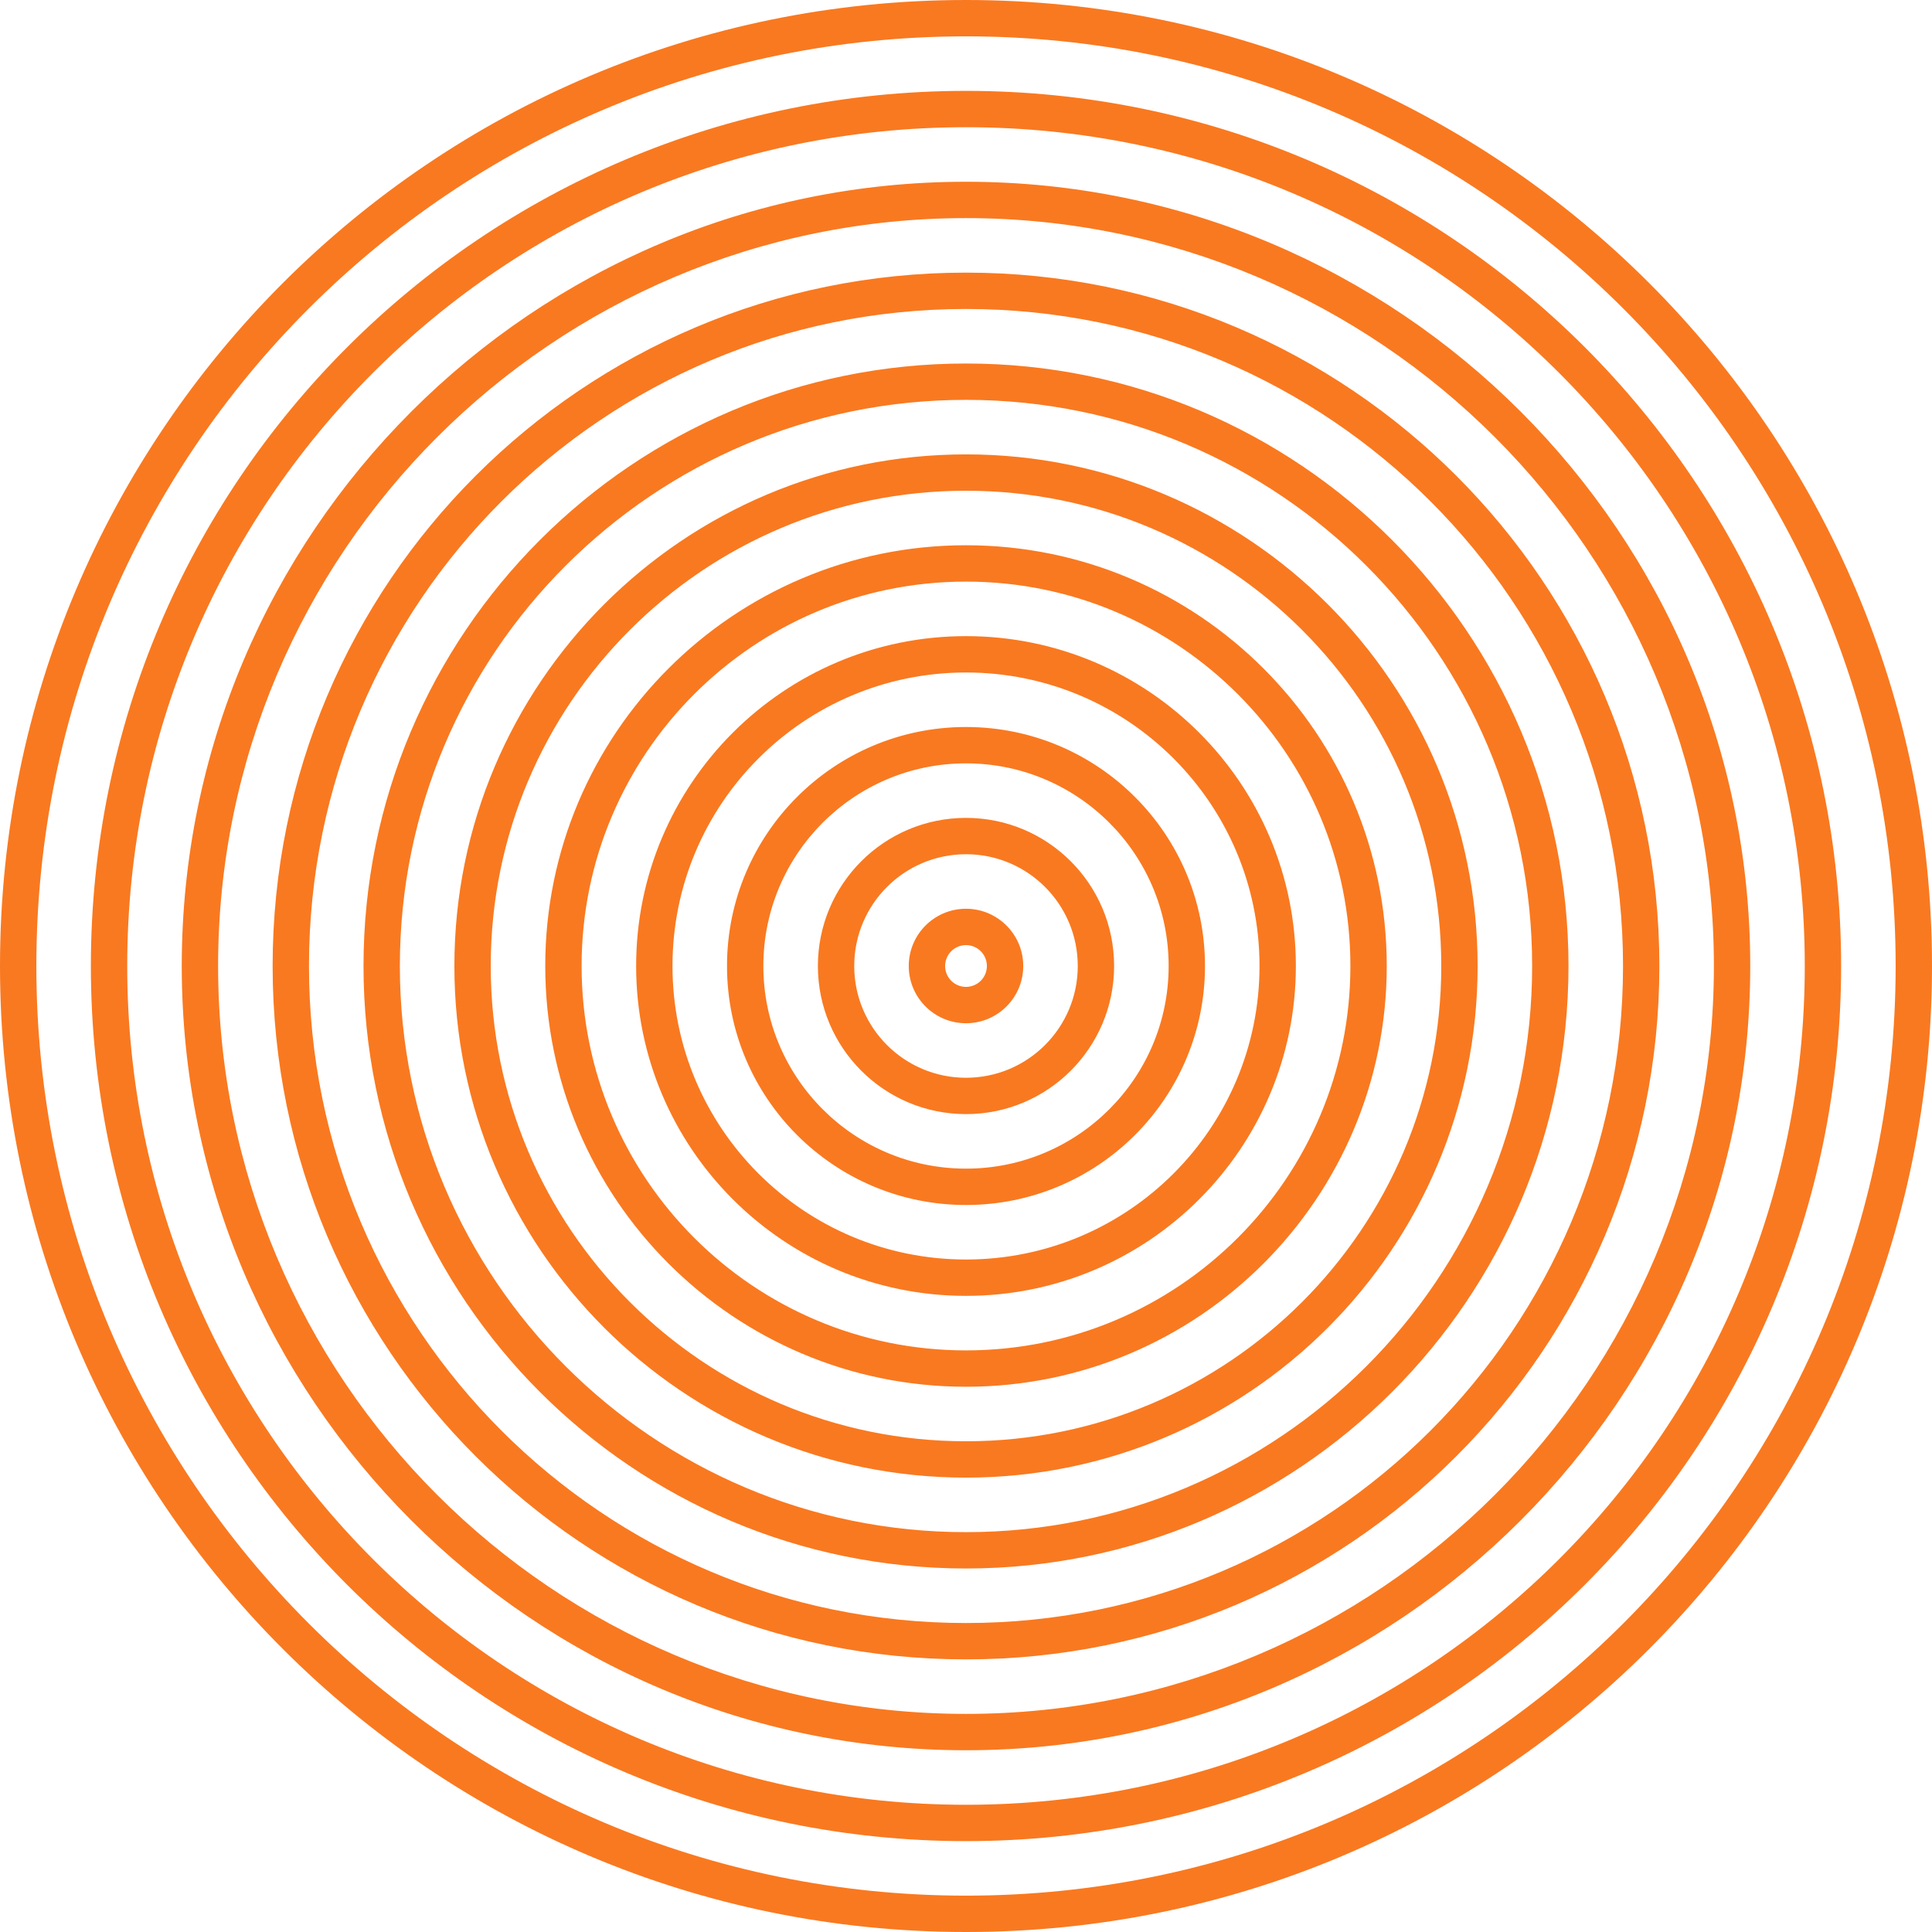 <svg xmlns="http://www.w3.org/2000/svg" xmlns:xlink="http://www.w3.org/1999/xlink" xmlns:xodm="http://www.corel.com/coreldraw/odm/2003" xml:space="preserve" width="1155px" height="1155px" style="shape-rendering:geometricPrecision; text-rendering:geometricPrecision; image-rendering:optimizeQuality; fill-rule:evenodd; clip-rule:evenodd" viewBox="0 0 284.23 284.23"> <defs>  <style type="text/css">       .fil0 {fill:#F97920;fill-rule:nonzero}     </style> </defs> <g id="Layer_x0020_1">    <path class="fil0" d="M142.115 0c39.244,0 74.772,15.907 100.49,41.625 25.718,25.718 41.625,61.246 41.625,100.49 0,39.244 -15.907,74.772 -41.625,100.49 -25.718,25.718 -61.246,41.625 -100.49,41.625 -39.244,0 -74.772,-15.907 -100.49,-41.625 -25.718,-25.718 -41.625,-61.246 -41.625,-100.49 0,-39.244 15.907,-74.772 41.625,-100.49 25.718,-25.718 61.246,-41.625 100.49,-41.625zm0 133.694c2.325,0 4.43,0.943 5.954,2.467 1.524,1.524 2.467,3.629 2.467,5.954 0,2.325 -0.943,4.43 -2.467,5.954 -1.524,1.524 -3.629,2.467 -5.954,2.467 -2.325,0 -4.43,-0.943 -5.954,-2.467 -1.524,-1.524 -2.467,-3.629 -2.467,-5.954 0,-2.325 0.943,-4.43 2.467,-5.954 1.524,-1.524 3.629,-2.467 5.954,-2.467zm2.173 6.248c-0.556,-0.556 -1.324,-0.9 -2.173,-0.9 -0.849,0 -1.617,0.344 -2.173,0.9 -0.556,0.556 -0.9,1.324 -0.9,2.173 0,0.849 0.344,1.617 0.9,2.173 0.556,0.556 1.324,0.9 2.173,0.9 0.849,0 1.617,-0.344 2.173,-0.9 0.556,-0.556 0.9,-1.324 0.9,-2.173 0,-0.849 -0.344,-1.617 -0.9,-2.173zm-2.173 -19.617c6.017,0 11.465,2.439 15.408,6.382 3.943,3.943 6.382,9.391 6.382,15.408 0,6.017 -2.439,11.465 -6.382,15.408 -3.943,3.943 -9.391,6.382 -15.408,6.382 -6.017,0 -11.465,-2.439 -15.408,-6.382 -3.943,-3.943 -6.382,-9.391 -6.382,-15.408 0,-6.017 2.439,-11.465 6.382,-15.408 3.943,-3.943 9.391,-6.382 15.408,-6.382zm11.627 10.163c-2.975,-2.975 -7.086,-4.816 -11.627,-4.816 -4.541,0 -8.652,1.841 -11.627,4.816 -2.975,2.975 -4.816,7.086 -4.816,11.627 0,4.541 1.841,8.652 4.816,11.627 2.975,2.975 7.086,4.816 11.627,4.816 4.541,0 8.652,-1.841 11.627,-4.816 2.975,-2.975 4.816,-7.086 4.816,-11.627 0,-4.541 -1.841,-8.652 -4.816,-11.627zm-11.627 -23.533c9.709,0 18.499,3.936 24.862,10.298 6.362,6.363 10.298,15.153 10.298,24.862 0,9.709 -3.936,18.499 -10.298,24.862 -6.363,6.362 -15.153,10.298 -24.862,10.298 -9.709,0 -18.499,-3.936 -24.862,-10.298 -6.362,-6.363 -10.298,-15.153 -10.298,-24.862 0,-9.709 3.936,-18.499 10.298,-24.862 6.363,-6.362 15.153,-10.298 24.862,-10.298zm21.08 14.079c-5.394,-5.394 -12.847,-8.731 -21.08,-8.731 -8.233,0 -15.686,3.337 -21.081,8.731 -5.394,5.395 -8.731,12.848 -8.731,21.081 0,8.233 3.337,15.686 8.731,21.08 5.395,5.395 12.848,8.732 21.081,8.732 8.233,0 15.686,-3.337 21.08,-8.732 5.395,-5.394 8.732,-12.847 8.732,-21.08 0,-8.233 -3.337,-15.686 -8.732,-21.081zm-21.08 -27.448c13.401,0 25.533,5.432 34.315,14.214 8.782,8.782 14.214,20.914 14.214,34.315 0,13.401 -5.432,25.533 -14.214,34.315 -8.782,8.782 -20.914,14.214 -34.315,14.214 -13.401,0 -25.533,-5.432 -34.315,-14.214 -8.782,-8.782 -14.214,-20.914 -14.214,-34.315 0,-13.401 5.432,-25.533 14.214,-34.315 8.782,-8.782 20.914,-14.214 34.315,-14.214zm30.534 17.995c-7.814,-7.814 -18.61,-12.647 -30.534,-12.647 -11.924,0 -22.72,4.833 -30.534,12.647 -7.814,7.814 -12.647,18.61 -12.647,30.534 0,11.924 4.833,22.72 12.647,30.534 7.814,7.814 18.61,12.647 30.534,12.647 11.924,0 22.72,-4.833 30.534,-12.647 7.814,-7.814 12.647,-18.61 12.647,-30.534 0,-11.924 -4.833,-22.72 -12.647,-30.534zm-30.534 -31.365c17.093,0 32.567,6.929 43.769,18.13 11.201,11.202 18.13,26.676 18.13,43.769 0,17.093 -6.929,32.567 -18.13,43.769 -11.202,11.201 -26.676,18.13 -43.769,18.13 -17.093,0 -32.567,-6.929 -43.769,-18.13 -11.201,-11.202 -18.13,-26.676 -18.13,-43.769 0,-17.093 6.929,-32.567 18.13,-43.769 11.202,-11.201 26.676,-18.13 43.769,-18.13zm39.988 21.911c-10.234,-10.233 -24.372,-16.563 -39.988,-16.563 -15.616,0 -29.754,6.33 -39.988,16.563 -10.233,10.234 -16.563,24.372 -16.563,39.988 0,15.616 6.33,29.754 16.563,39.988 10.234,10.233 24.372,16.563 39.988,16.563 15.616,0 29.754,-6.33 39.988,-16.563 10.233,-10.234 16.563,-24.372 16.563,-39.988 0,-15.616 -6.33,-29.754 -16.563,-39.988zm-39.988 -35.28c20.784,0 39.601,8.425 53.222,22.046 13.621,13.621 22.046,32.438 22.046,53.222 0,20.784 -8.425,39.601 -22.046,53.222 -13.621,13.621 -32.438,22.046 -53.222,22.046 -20.784,0 -39.601,-8.425 -53.222,-22.046 -13.621,-13.621 -22.046,-32.438 -22.046,-53.222 0,-20.784 8.425,-39.601 22.046,-53.222 13.621,-13.621 32.438,-22.046 53.222,-22.046zm49.441 25.827c-12.653,-12.653 -30.133,-20.479 -49.441,-20.479 -19.308,0 -36.788,7.826 -49.441,20.479 -12.653,12.653 -20.479,30.133 -20.479,49.441 0,19.308 7.826,36.788 20.479,49.441 12.653,12.653 30.133,20.479 49.441,20.479 19.308,0 36.788,-7.826 49.441,-20.479 12.653,-12.653 20.479,-30.133 20.479,-49.441 0,-19.308 -7.826,-36.788 -20.479,-49.441zm-49.441 -39.196c24.476,0 46.636,9.921 62.676,25.961 16.04,16.04 25.961,38.2 25.961,62.676 0,24.476 -9.921,46.636 -25.961,62.676 -16.04,16.04 -38.2,25.961 -62.676,25.961 -24.476,0 -46.636,-9.921 -62.676,-25.961 -16.04,-16.04 -25.961,-38.2 -25.961,-62.676 0,-24.476 9.921,-46.636 25.961,-62.676 16.04,-16.04 38.2,-25.961 62.676,-25.961zm58.895 29.742c-15.072,-15.072 -35.895,-24.395 -58.895,-24.395 -23,0 -43.823,9.323 -58.895,24.395 -15.072,15.072 -24.395,35.895 -24.395,58.895 0,23 9.323,43.823 24.395,58.895 15.072,15.072 35.895,24.395 58.895,24.395 23,0 43.823,-9.323 58.895,-24.395 15.072,-15.072 24.394,-35.895 24.394,-58.895 0,-23 -9.322,-43.823 -24.394,-58.895zm-58.895 -43.112c28.168,0 53.67,11.418 72.129,29.878 18.46,18.459 29.878,43.961 29.878,72.129 0,28.168 -11.418,53.67 -29.878,72.13 -18.459,18.459 -43.961,29.877 -72.129,29.877 -28.168,0 -53.67,-11.418 -72.13,-29.877 -18.459,-18.46 -29.877,-43.962 -29.877,-72.13 0,-28.168 11.418,-53.67 29.877,-72.129 18.46,-18.46 43.962,-29.878 72.13,-29.878zm68.348 33.659c-17.491,-17.492 -41.656,-28.311 -68.348,-28.311 -26.692,0 -50.857,10.819 -68.348,28.311 -17.492,17.491 -28.311,41.656 -28.311,68.348 0,26.692 10.819,50.857 28.311,68.348 17.491,17.492 41.656,28.311 68.348,28.311 26.692,0 50.857,-10.819 68.348,-28.311 17.492,-17.491 28.311,-41.656 28.311,-68.348 0,-26.692 -10.819,-50.857 -28.311,-68.348zm-68.348 -47.028c31.86,0 60.704,12.914 81.583,33.793 20.879,20.879 33.793,49.723 33.793,81.583 0,31.86 -12.914,60.704 -33.793,81.583 -20.879,20.879 -49.723,33.793 -81.583,33.793 -31.86,0 -60.704,-12.914 -81.583,-33.793 -20.879,-20.879 -33.793,-49.723 -33.793,-81.583 0,-31.86 12.914,-60.704 33.793,-81.583 20.879,-20.879 49.723,-33.793 81.583,-33.793zm77.802 37.574c-19.911,-19.911 -47.418,-32.226 -77.802,-32.226 -30.384,0 -57.891,12.315 -77.802,32.226 -19.911,19.911 -32.226,47.418 -32.226,77.802 0,30.384 12.315,57.891 32.226,77.802 19.911,19.911 47.418,32.226 77.802,32.226 30.384,0 57.891,-12.315 77.802,-32.226 19.911,-19.911 32.226,-47.418 32.226,-77.802 0,-30.384 -12.315,-57.891 -32.226,-77.802zm-77.802 -50.944c35.552,0 67.738,14.411 91.037,37.709 23.298,23.299 37.708,55.485 37.708,91.037 0,35.552 -14.41,67.738 -37.708,91.037 -23.299,23.298 -55.485,37.709 -91.037,37.709 -35.552,0 -67.738,-14.411 -91.037,-37.709 -23.298,-23.299 -37.709,-55.485 -37.709,-91.037 0,-35.552 14.411,-67.738 37.709,-91.037 23.299,-23.298 55.485,-37.709 91.037,-37.709zm87.256 41.49c-22.331,-22.33 -53.18,-36.142 -87.256,-36.142 -34.076,0 -64.925,13.812 -87.256,36.142 -22.33,22.331 -36.142,53.18 -36.142,87.256 0,34.076 13.812,64.925 36.142,87.256 22.331,22.33 53.18,36.142 87.256,36.142 34.076,0 64.925,-13.812 87.256,-36.142 22.33,-22.331 36.142,-53.18 36.142,-87.256 0,-34.076 -13.812,-64.925 -36.142,-87.256zm9.453 -9.453c-24.75,-24.75 -58.942,-40.058 -96.709,-40.058 -37.767,0 -71.959,15.308 -96.709,40.058 -24.75,24.75 -40.058,58.942 -40.058,96.709 0,37.767 15.308,71.959 40.058,96.709 24.75,24.75 58.942,40.058 96.709,40.058 37.767,0 71.959,-15.308 96.709,-40.058 24.75,-24.75 40.058,-58.942 40.058,-96.709 0,-37.767 -15.308,-71.959 -40.058,-96.709z"></path> </g></svg>